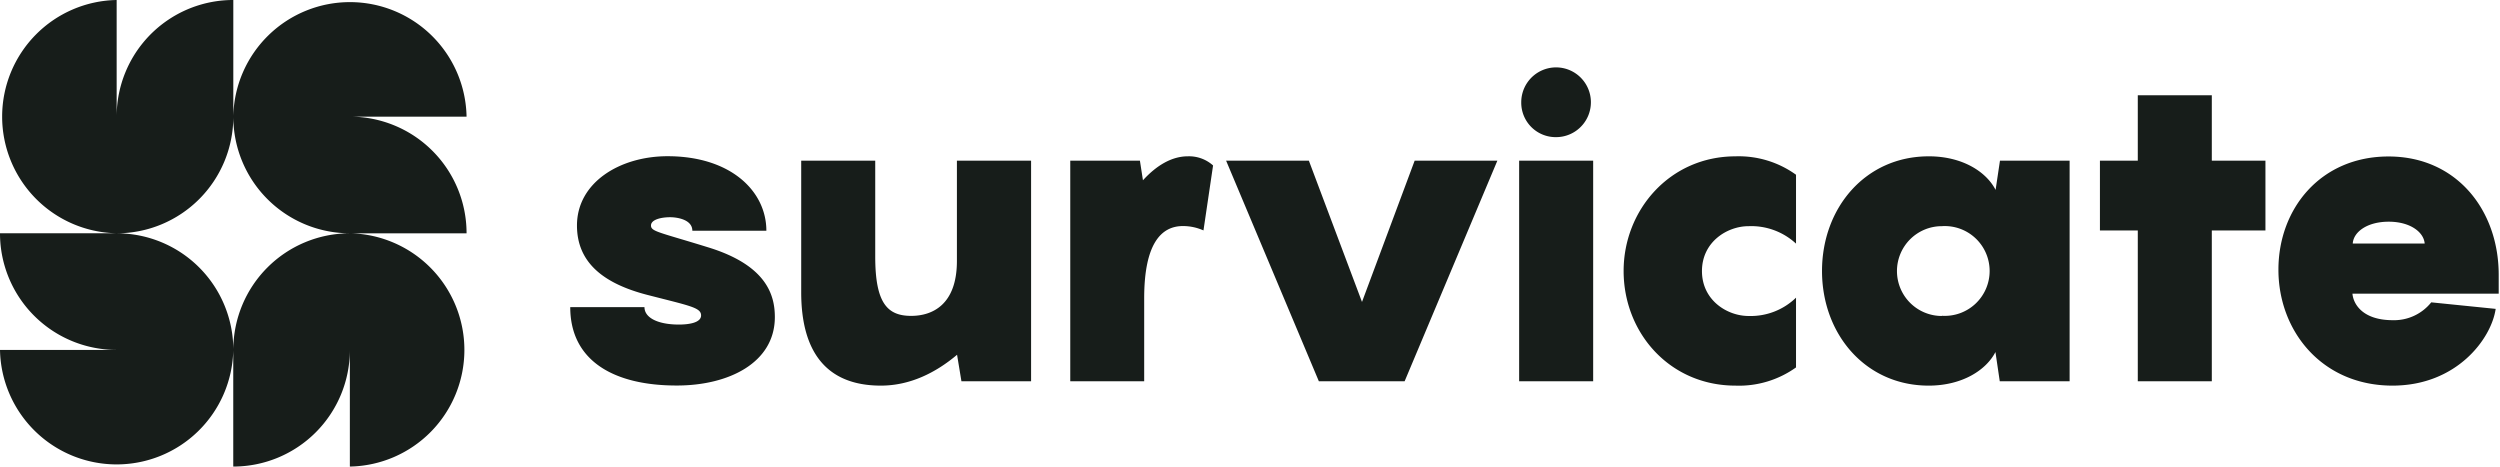 <svg width="643" height="120" fill="none" xmlns="http://www.w3.org/2000/svg"><path d="M165.758 78.993c0 2.804 3.58 4.485 8.852 4.485 2.127 0 5.708-.331 5.708-2.355 0-2.024-2.907-2.461-13.886-5.292-11.204-2.91-18.035-8.295-18.035-17.833 0-11.099 11.085-17.819 23.293-17.819 16.238 0 25.42 8.969 25.42 19.169h-19.038c0-2.91-3.964-3.479-5.708-3.479-2.233 0-4.928.569-4.928 2.13 0 1.561 2.021 1.693 14.678 5.609 14.996 4.604 17.176 12.224 17.176 17.939 0 11.774-11.891 17.608-25.195 17.608-16.066.026-27.429-6.257-27.429-20.161h19.092zM265.195 41.331v56.726h-17.916l-1.123-6.813c-5.589 4.71-12.195 7.937-19.593 7.937-14.336 0-20.493-9.075-20.493-23.997V41.331h19.039v24.659c0 11.999 3.131 15.253 9.249 15.253 5.377 0 11.759-2.805 11.759-14.129V41.331h19.078zM312.002 42.559l-2.471 16.708a12.87 12.87 0 00-5.285-1.125c-5.708 0-9.962 4.71-9.962 18.613v21.299h-19.013V41.329h17.916l.78 5.04c3.475-3.81 7.399-6.165 11.534-6.165a9.245 9.245 0 016.501 2.355M385.12 41.331l-23.848 56.726h-22.064l-23.849-56.726h21.285l13.662 36.327 13.542-36.327h21.272zM409.762 98.056h-19.039V41.33h19.039v56.726zm-18.498-71.754c0-1.774.526-3.508 1.51-4.983a8.957 8.957 0 014.02-3.303 8.948 8.948 0 015.176-.51 8.948 8.948 0 014.586 2.455 8.975 8.975 0 012.452 4.592 8.977 8.977 0 01-.51 5.182 8.967 8.967 0 01-3.299 4.025 8.949 8.949 0 01-4.977 1.512 8.848 8.848 0 01-6.286-2.516 8.874 8.874 0 01-2.672-6.228v-.225zM449.728 58.172c-5.483 0-11.984 4.035-11.984 11.549 0 7.514 6.501 11.549 11.984 11.549a16.753 16.753 0 006.582-1.113 16.768 16.768 0 005.626-3.596v17.939a25.185 25.185 0 01-15.564 4.683c-16.912 0-28.776-13.56-28.776-29.487 0-15.69 11.891-29.487 28.776-29.487a25.188 25.188 0 0115.564 4.736v17.714a16.956 16.956 0 00-5.658-3.46 16.945 16.945 0 00-6.55-1.025M496.091 40.206c8.628 0 14.785 3.969 17.176 8.639l1.123-7.514h17.916v56.726h-17.969l-1.109-7.514c-2.352 4.604-8.509 8.639-17.176 8.639-16.238 0-27.429-13.229-27.429-29.487s11.191-29.487 27.429-29.487h.039zm3.317 41.01a11.522 11.522 0 004.648-.637 11.529 11.529 0 004.011-2.438 11.546 11.546 0 002.709-3.835 11.566 11.566 0 00.01-9.199 11.544 11.544 0 00-2.7-3.842 11.54 11.54 0 00-4.005-2.447 11.521 11.521 0 00-4.647-.647c-3.059 0-5.993 1.217-8.156 3.383a11.556 11.556 0 00-3.378 8.166c0 3.063 1.215 6 3.378 8.166a11.527 11.527 0 008.156 3.383M582.671 59.27h-13.793V98.057h-19.039V59.27h-9.737V41.331h9.737V24.504h19.039v16.827h13.793v17.938zM642.664 75.527h-37.615c.224 2.646 2.576 6.826 10.411 6.826a12.237 12.237 0 005.465-1.14 12.253 12.253 0 004.391-3.45l16.568 1.68c-1.083 7.62-9.962 19.738-26.543 19.738-18.022 0-29.331-13.904-29.331-29.831 0-15.69 10.86-29.104 28.327-29.104 17.466 0 28.327 13.785 28.327 30.427v4.855zm-19.039-12.898c-.225-2.91-3.699-5.609-9.249-5.609-5.549 0-9.063 2.646-9.248 5.609h18.497zM120 59.993c0-3.939-.776-7.84-2.284-11.48a29.98 29.98 0 00-6.505-9.731 29.977 29.977 0 00-9.734-6.5 29.986 29.986 0 00-11.48-2.279H120a30.005 30.005 0 00-8.948-20.834 30.004 30.004 0 00-51.045 20.675V0a29.99 29.99 0 00-27.723 18.52 29.99 29.99 0 00-2.28 11.484V0A30.003 30.003 0 00.553 29.925a30.003 30.003 0 0029.305 30.068H0a29.99 29.99 0 0018.52 27.723 29.99 29.99 0 0011.484 2.28H0a30.002 30.002 0 008.953 20.831 30.001 30.001 0 0020.972 8.619 30.005 30.005 0 0021.014-8.517 30.002 30.002 0 009.054-20.788V120a30.006 30.006 0 0021.207-8.792 30.006 30.006 0 008.783-21.211V120a30.006 30.006 0 0020.834-8.948 30.004 30.004 0 008.623-20.971 30.003 30.003 0 00-8.512-21.016 30.006 30.006 0 00-20.787-9.058h29.845l.013-.013zM60.007 89.851a29.977 29.977 0 00-29.845-29.845 29.99 29.99 0 0029.845-29.845 30.003 30.003 0 0029.845 29.845 29.99 29.99 0 00-29.845 29.845z" fill="#171D1A"/></svg>